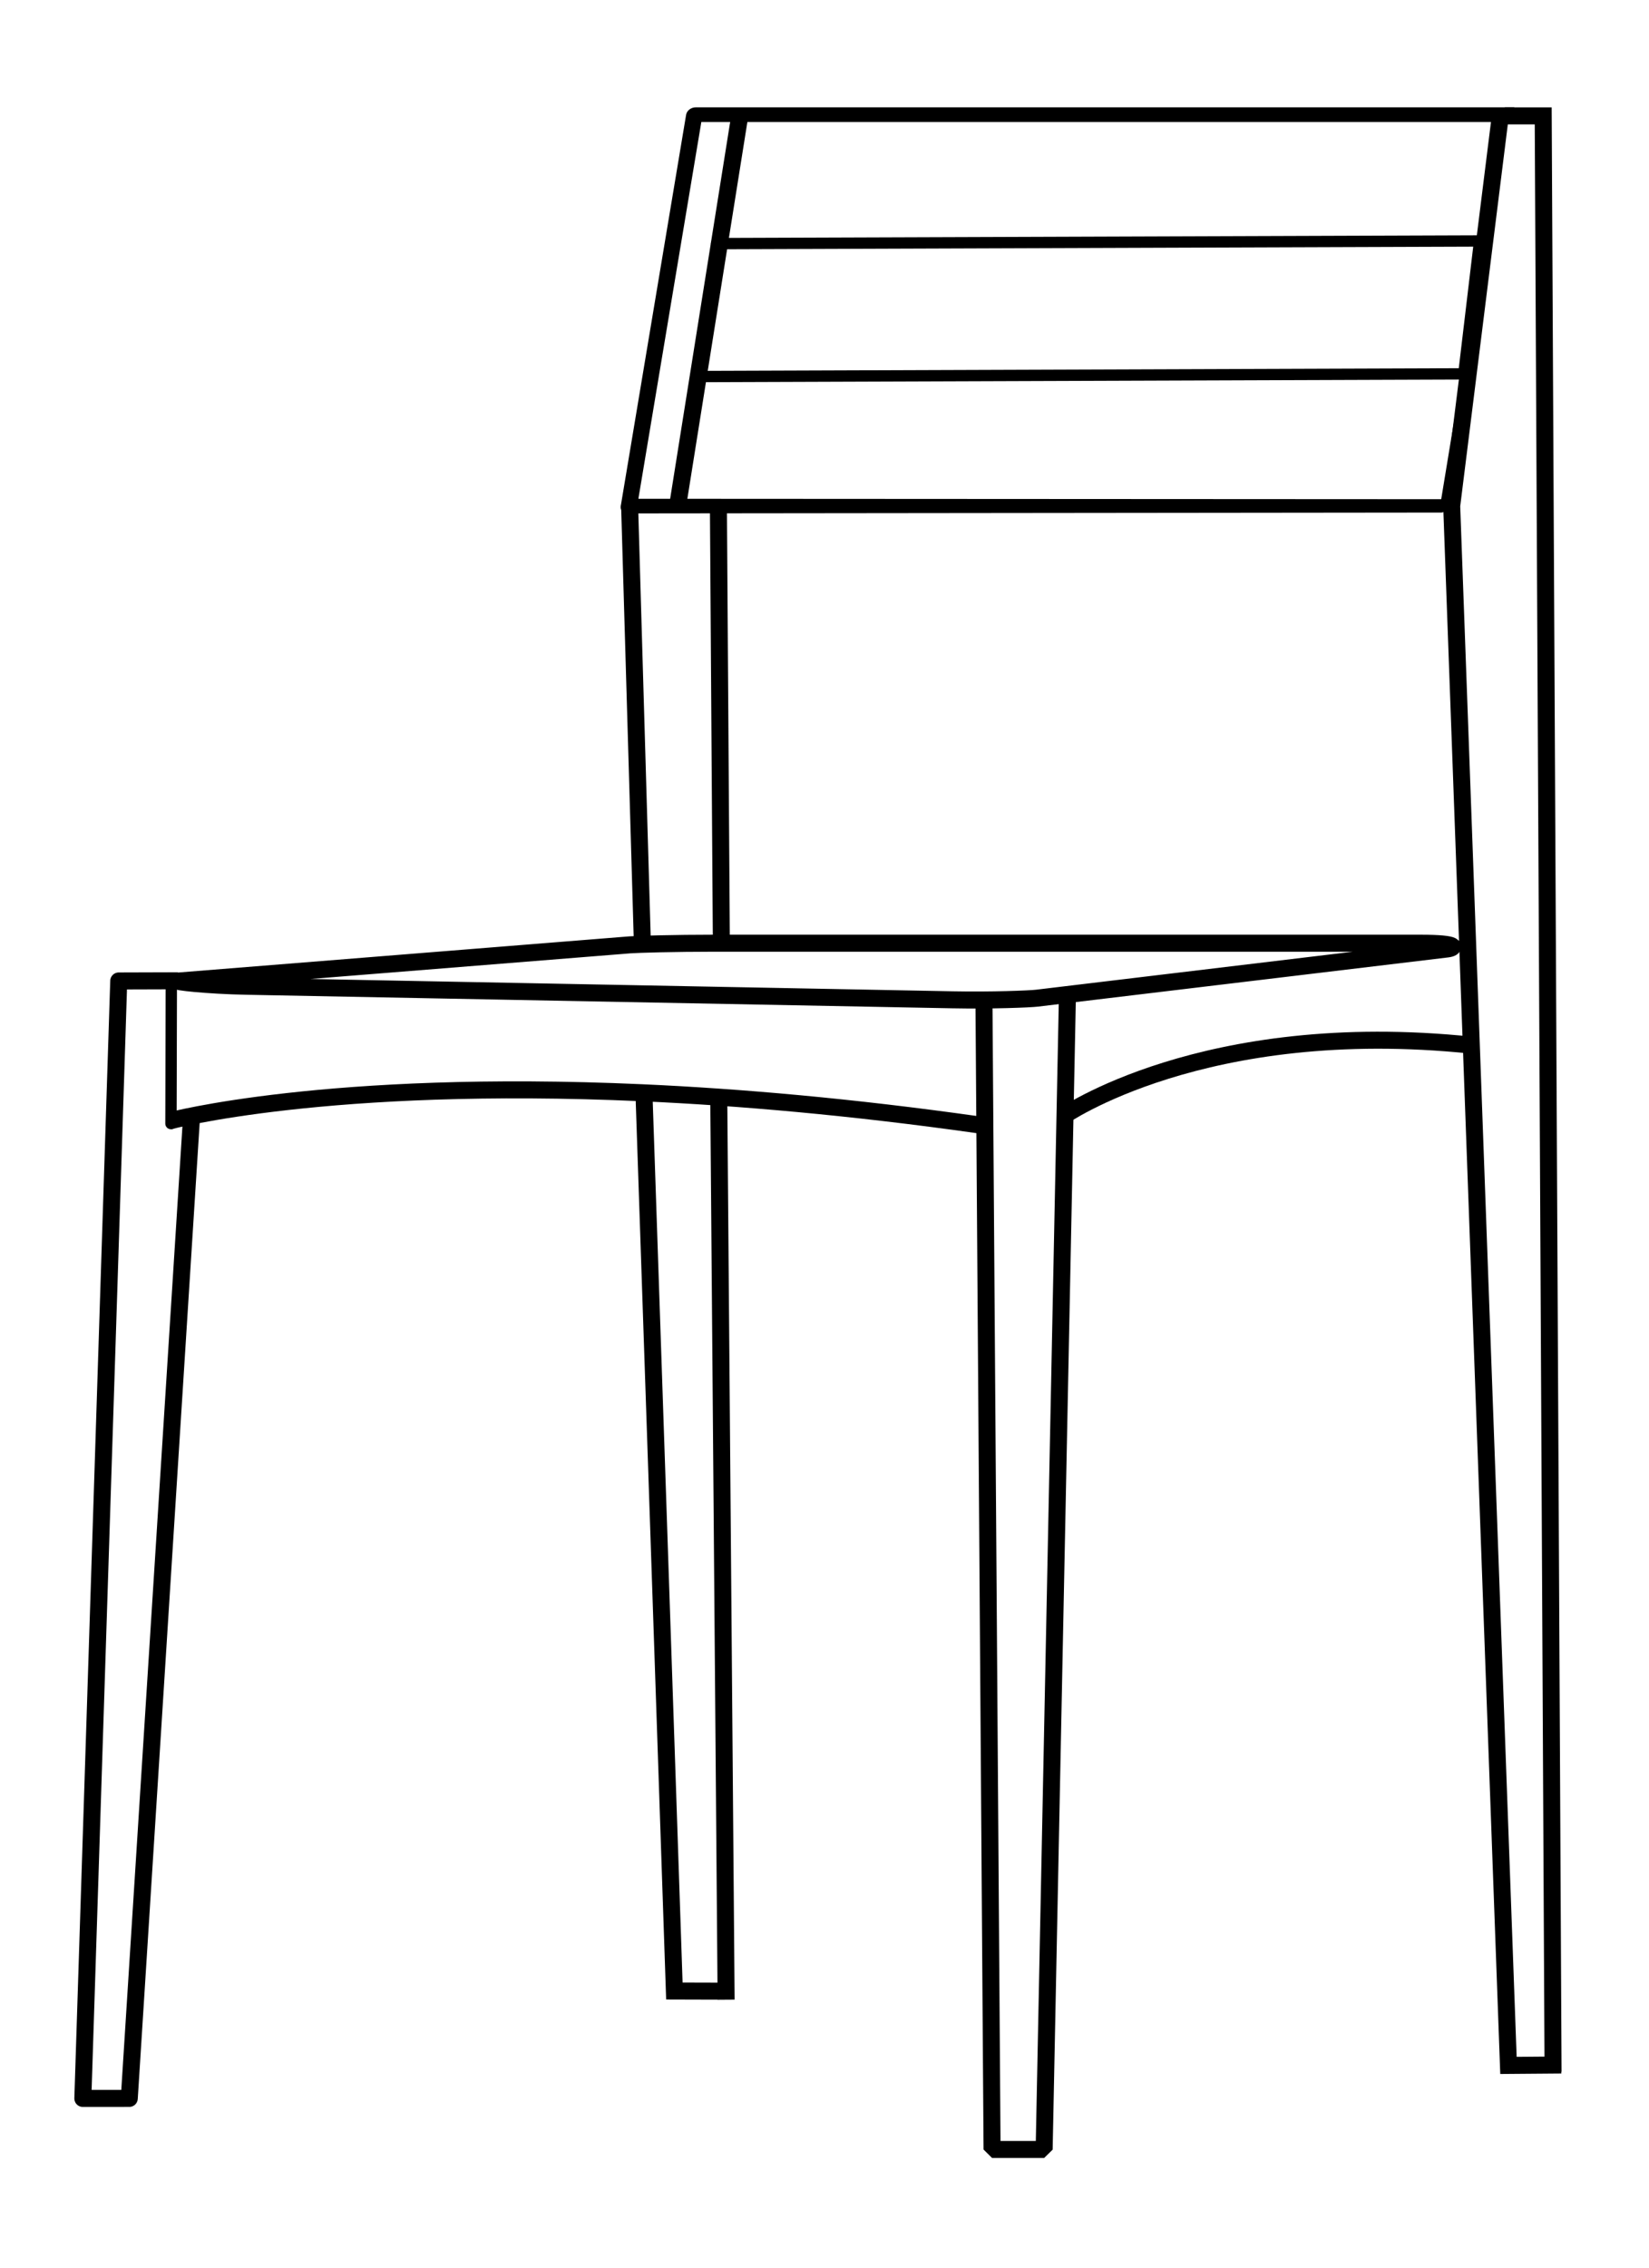 <svg xmlns="http://www.w3.org/2000/svg" id="svg1" version="1.1" viewBox="0 0 291 400" height="400mm" width="291mm">
  
    
  
  <defs id="defs1">
    
    
    
    
    
    
    
  </defs>
  <g id="layer1">
    <path id="rect33" d="m 122.748,18.929 c -0.8,-1.8e-5 -1.545,0.578 -1.665,1.291 L 109.543,89.247 c -0.119,0.713 0.433,1.291 1.233,1.291 l 143.541,-0.152 c 0.8,2.5e-5 0.583,-0.654 0.702,-1.367 l 9.315,-64.184 c 0.119,-0.713 3.631,-5.906 2.831,-5.906 z m 1.017,2.582 H 265.284 l -10.953,66.521 -141.675,-0.076 z" style="color:#000000;fill:#000000;stroke-width:0.998;stroke-linecap:round;stroke-linejoin:round;-inkscape-stroke:none"></path>
    <path id="path34" d="m 210.992,93.741 2.146,-0.8 z m -0.129,86.951 -0.981,8.8e-4 -0.968,0.34 9.492,162.8 -5.208,1.032 -3.222,-1.892 -18.28,-139.686 c -0.116,-0.906 -0.467,-2.403 -1.284,-2.396 -8.918,-0.928 -13.716,-1.019 -20.013,4.677 l -0.849,-17.09 -3.26,0.338 9.725,198.734 -5.242,1.036 -4.84,-2.804 -10.739,-195.023 -3.26,0.226 0.931,16.921 -5.926,-4.152 0.002,-0.145 -74.922,-2.02 c -0.084,-0.002 -0.168,0.002 -0.251,0.014 l -22.167,3.3 c -0.579,0.086 -1.483,0.364 -2.025,0.608 -1.82,0.819 -5.026,2.503 -6.319,7.833 l -16.44,138.057 -6.903,1.472 -3.504,-3.926 14.766,-158.338 -3.249,-0.381 -14.847,159.205 c -0.051,0.549 0.122,1.094 0.47,1.484 l 4.665,5.229 c 0.383,0.428 0.93,0.616 1.461,0.503 l 8.908,-1.901 c 0.691,-0.147 1.22,-0.773 1.314,-1.553 L 43.766,218.336 c 0.644,-5.474 4.507,-9.771 9.398,-10.452 l 18.901,-2.633 46.004,1.241 -10.696,131.085 c -0.087,1.072 0.666,1.996 1.627,1.996 h 14.424 c 0.847,-2.9e-4 1.554,-0.727 1.627,-1.672 l 10.024,-130.949 10.673,0.286 7.364,5.158 9.618,174.65 c 0.036,0.642 0.37,1.215 0.88,1.51 l 6.152,3.566 c 0.318,0.184 0.681,0.246 1.033,0.176 l 7.211,-1.427 c 0.814,-0.16 1.393,-0.977 1.348,-1.901 l -8.74,-178.954 c 6.032,-6.77 10.028,-6.44 18.567,-6.403 5.213,41.724 12.003,95.4 17.681,140.809 0.075,0.58 0.394,1.085 0.857,1.358 l 4.455,2.616 c 0.32,0.188 0.686,0.251 1.042,0.181 l 7.211,-1.427 c 0.826,-0.163 1.408,-1 1.346,-1.937 z m -89.518,25.888 10.458,0.281 -9.877,129.053 h -11.134 z" style="color:#000000;display:none;fill:#000000;stroke-width:1;stroke-linejoin:round;-inkscape-stroke:none"></path>
    <path id="path35" d="m 111.148,90.582 2.161,74.006 m 0.355,28.945 5.342,157.573 8.549,0.023 m 0.57,0.003 -1.279,-156.935 m 0.441,-29.395 -0.504,-74.788 m -7.051,-1.754 10.668,-66.938 m 134.299,-0.409 -8.519,68.305 10.017,275.008 7.821,-0.062 m 0.042,-0.313 -1.729,-343.413 -5.275,-0.002" style="fill:none;stroke:#000000;stroke-width:3;stroke-linecap:square;stroke-linejoin:miter;stroke-dasharray:none;stroke-opacity:1;paint-order:normal"></path>
    <path d="m 126.077,166.331 h 124.613 c 6.943,0 6.061,0.852 4.727,1.012 l -72.388,8.676 c -1.336,0.16 -7.998,0.424 -14.94,0.291 L 43.477,173.922 c -6.942,-0.133 -13.13,-0.829 -11.791,-0.937 l 79.451,-6.364 c 1.339,-0.107 7.997,-0.291 14.94,-0.291 z" style="fill:none;stroke:#000000;stroke-width:3;stroke-linejoin:bevel;stroke-dasharray:none" id="rect41"></path>
    <path id="path41" d="m 173.636,175.668 1.433,203.38 h 9.193 l 4.104,-203.329" style="fill:none;stroke:#000000;stroke-width:3;stroke-linecap:butt;stroke-linejoin:bevel;stroke-dasharray:none;stroke-opacity:1;paint-order:normal"></path>
    <path id="path42" d="m 33.79,197.135 -10.977,172.909 -8.194,0.006 6.335,-197.063 10.458,-0.032" style="fill:none;stroke:#000000;stroke-width:3;stroke-linecap:butt;stroke-linejoin:round;stroke-dasharray:none;stroke-opacity:1;paint-order:normal"></path>
    <path id="path43" d="m 29.882,197.675 c 0,0 27.785,-7.472 83.436,-4.973 17.124,0.769 36.886,2.482 59.289,5.648" style="fill:none;stroke:#000000;stroke-width:3;stroke-linecap:butt;stroke-linejoin:bevel;stroke-dasharray:none;stroke-opacity:1;paint-order:normal"></path>
    <path id="path44" d="m 187.394,196.976 c 0,0 24.96,-17.61 72.319,-12.664" style="fill:none;stroke:#000000;stroke-width:3;stroke-linecap:butt;stroke-linejoin:bevel;stroke-dasharray:none;stroke-opacity:1;paint-order:normal"></path>
    <path id="path45" d="m 30.231,173.925 -0.061,24.217" style="fill:none;stroke:#000000;stroke-width:2;stroke-linecap:round;stroke-linejoin:round;stroke-dasharray:none;stroke-opacity:1;paint-order:normal"></path>
    <path id="path46" d="m 124.6,66.399 133.72,-0.469 2.786,-23.438 -134.649,0.469" style="fill:none;stroke:#000000;stroke-width:2;stroke-linecap:round;stroke-linejoin:round;stroke-dasharray:none;stroke-opacity:1;paint-order:normal"></path>
  </g>
</svg>
